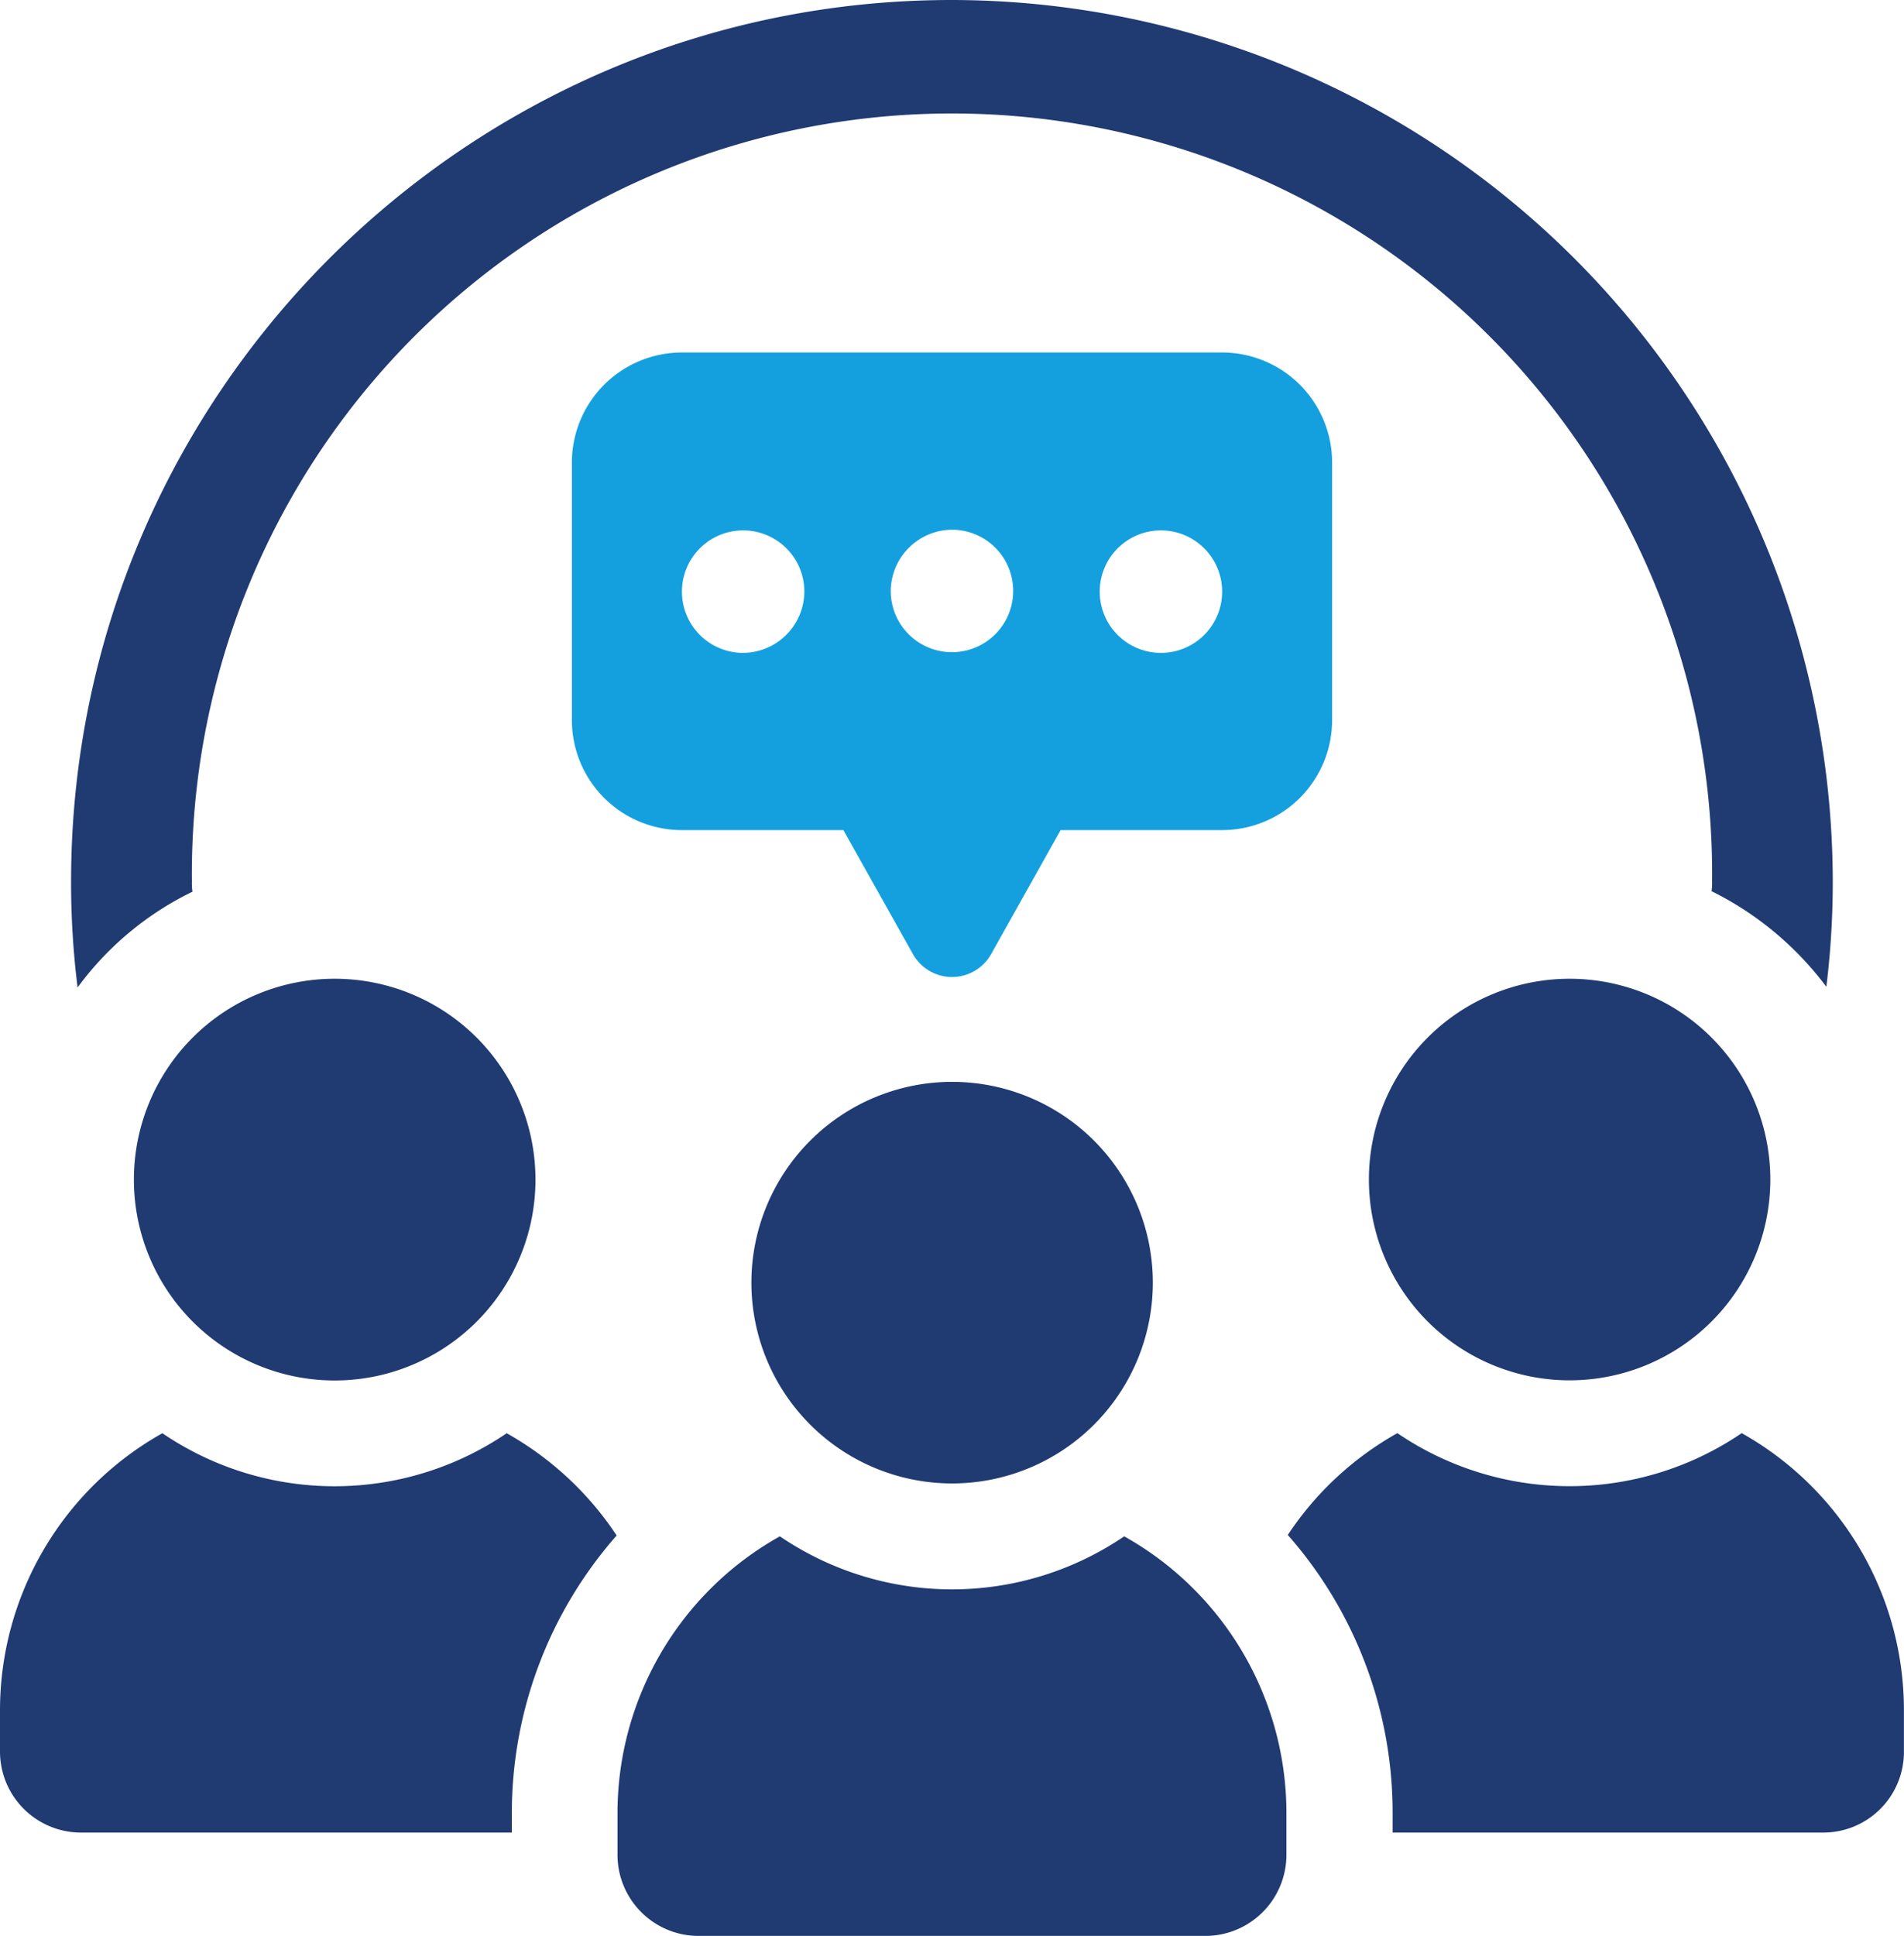 <?xml version="1.0" encoding="UTF-8"?> <svg xmlns="http://www.w3.org/2000/svg" viewBox="0 0 248.83 252.9"><defs><style>.cls-1{fill:#203a72;}.cls-2{fill:#14a0de;}</style></defs><g id="Layer_2" data-name="Layer 2"><g id="Layer_1-2" data-name="Layer 1"><path class="cls-1" d="M25.15,116.49a8.47,8.47,0,0,1-.07-1.33,99.34,99.34,0,1,1,198.67,0,7.61,7.61,0,0,1-.07,1.26,42,42,0,0,1,15,12.49,111.57,111.57,0,0,0,.84-13.75A115.28,115.28,0,0,0,124.38,0C60.94,0,9.29,51.65,9.29,115.16A110.76,110.76,0,0,0,10.14,129,40.58,40.58,0,0,1,25.15,116.49Z"></path><path class="cls-1" d="M17.5,154.09a26.24,26.24,0,1,0,26.23-26.23A26.23,26.23,0,0,0,17.5,154.09Z"></path><path class="cls-1" d="M66.22,187.23a40,40,0,0,1-45,0A41.52,41.52,0,0,0,0,223.42v5.39A10.59,10.59,0,0,0,10.58,239.4H66.89v-2.49a54.88,54.88,0,0,1,13.7-36.32A41.73,41.73,0,0,0,66.22,187.23Z"></path><path class="cls-1" d="M205.13,127.86a26.23,26.23,0,1,0,26.23,26.23A26.23,26.23,0,0,0,205.13,127.86Z"></path><path class="cls-1" d="M227.62,187.22a40,40,0,0,1-45,0,41.49,41.49,0,0,0-14.32,13.3A54.92,54.92,0,0,1,182,236.91v2.49h56.24a10.54,10.54,0,0,0,10.58-10.59v-5.39A41.49,41.49,0,0,0,227.62,187.22Z"></path><path class="cls-1" d="M98.2,167.56a26.23,26.23,0,1,0,26.23-26.23A26.23,26.23,0,0,0,98.2,167.56Z"></path><path class="cls-1" d="M146.92,200.7a40,40,0,0,1-45,0,41.43,41.43,0,0,0-21.22,36.18v5.42a10.6,10.6,0,0,0,10.6,10.6h66.22a10.6,10.6,0,0,0,10.6-10.6v-5.42A41.43,41.43,0,0,0,146.92,200.7Z"></path><path class="cls-2" d="M174.09,94.07V60.42a14.38,14.38,0,0,0-14.37-14.37H89.11A14.38,14.38,0,0,0,74.74,60.42V94.07a14.37,14.37,0,0,0,14.37,14.37h21.11l9.09,16.2a5.86,5.86,0,0,0,10.22,0l9.08-16.2h21.11A14.37,14.37,0,0,0,174.09,94.07ZM124.41,69.2a8,8,0,1,1-8,8A8.07,8.07,0,0,1,124.41,69.2ZM97.12,85.29a8,8,0,1,1,8-8A8.06,8.06,0,0,1,97.12,85.29Zm54.6,0a8,8,0,1,1,8-8A8,8,0,0,1,151.72,85.29Z"></path></g></g></svg> 